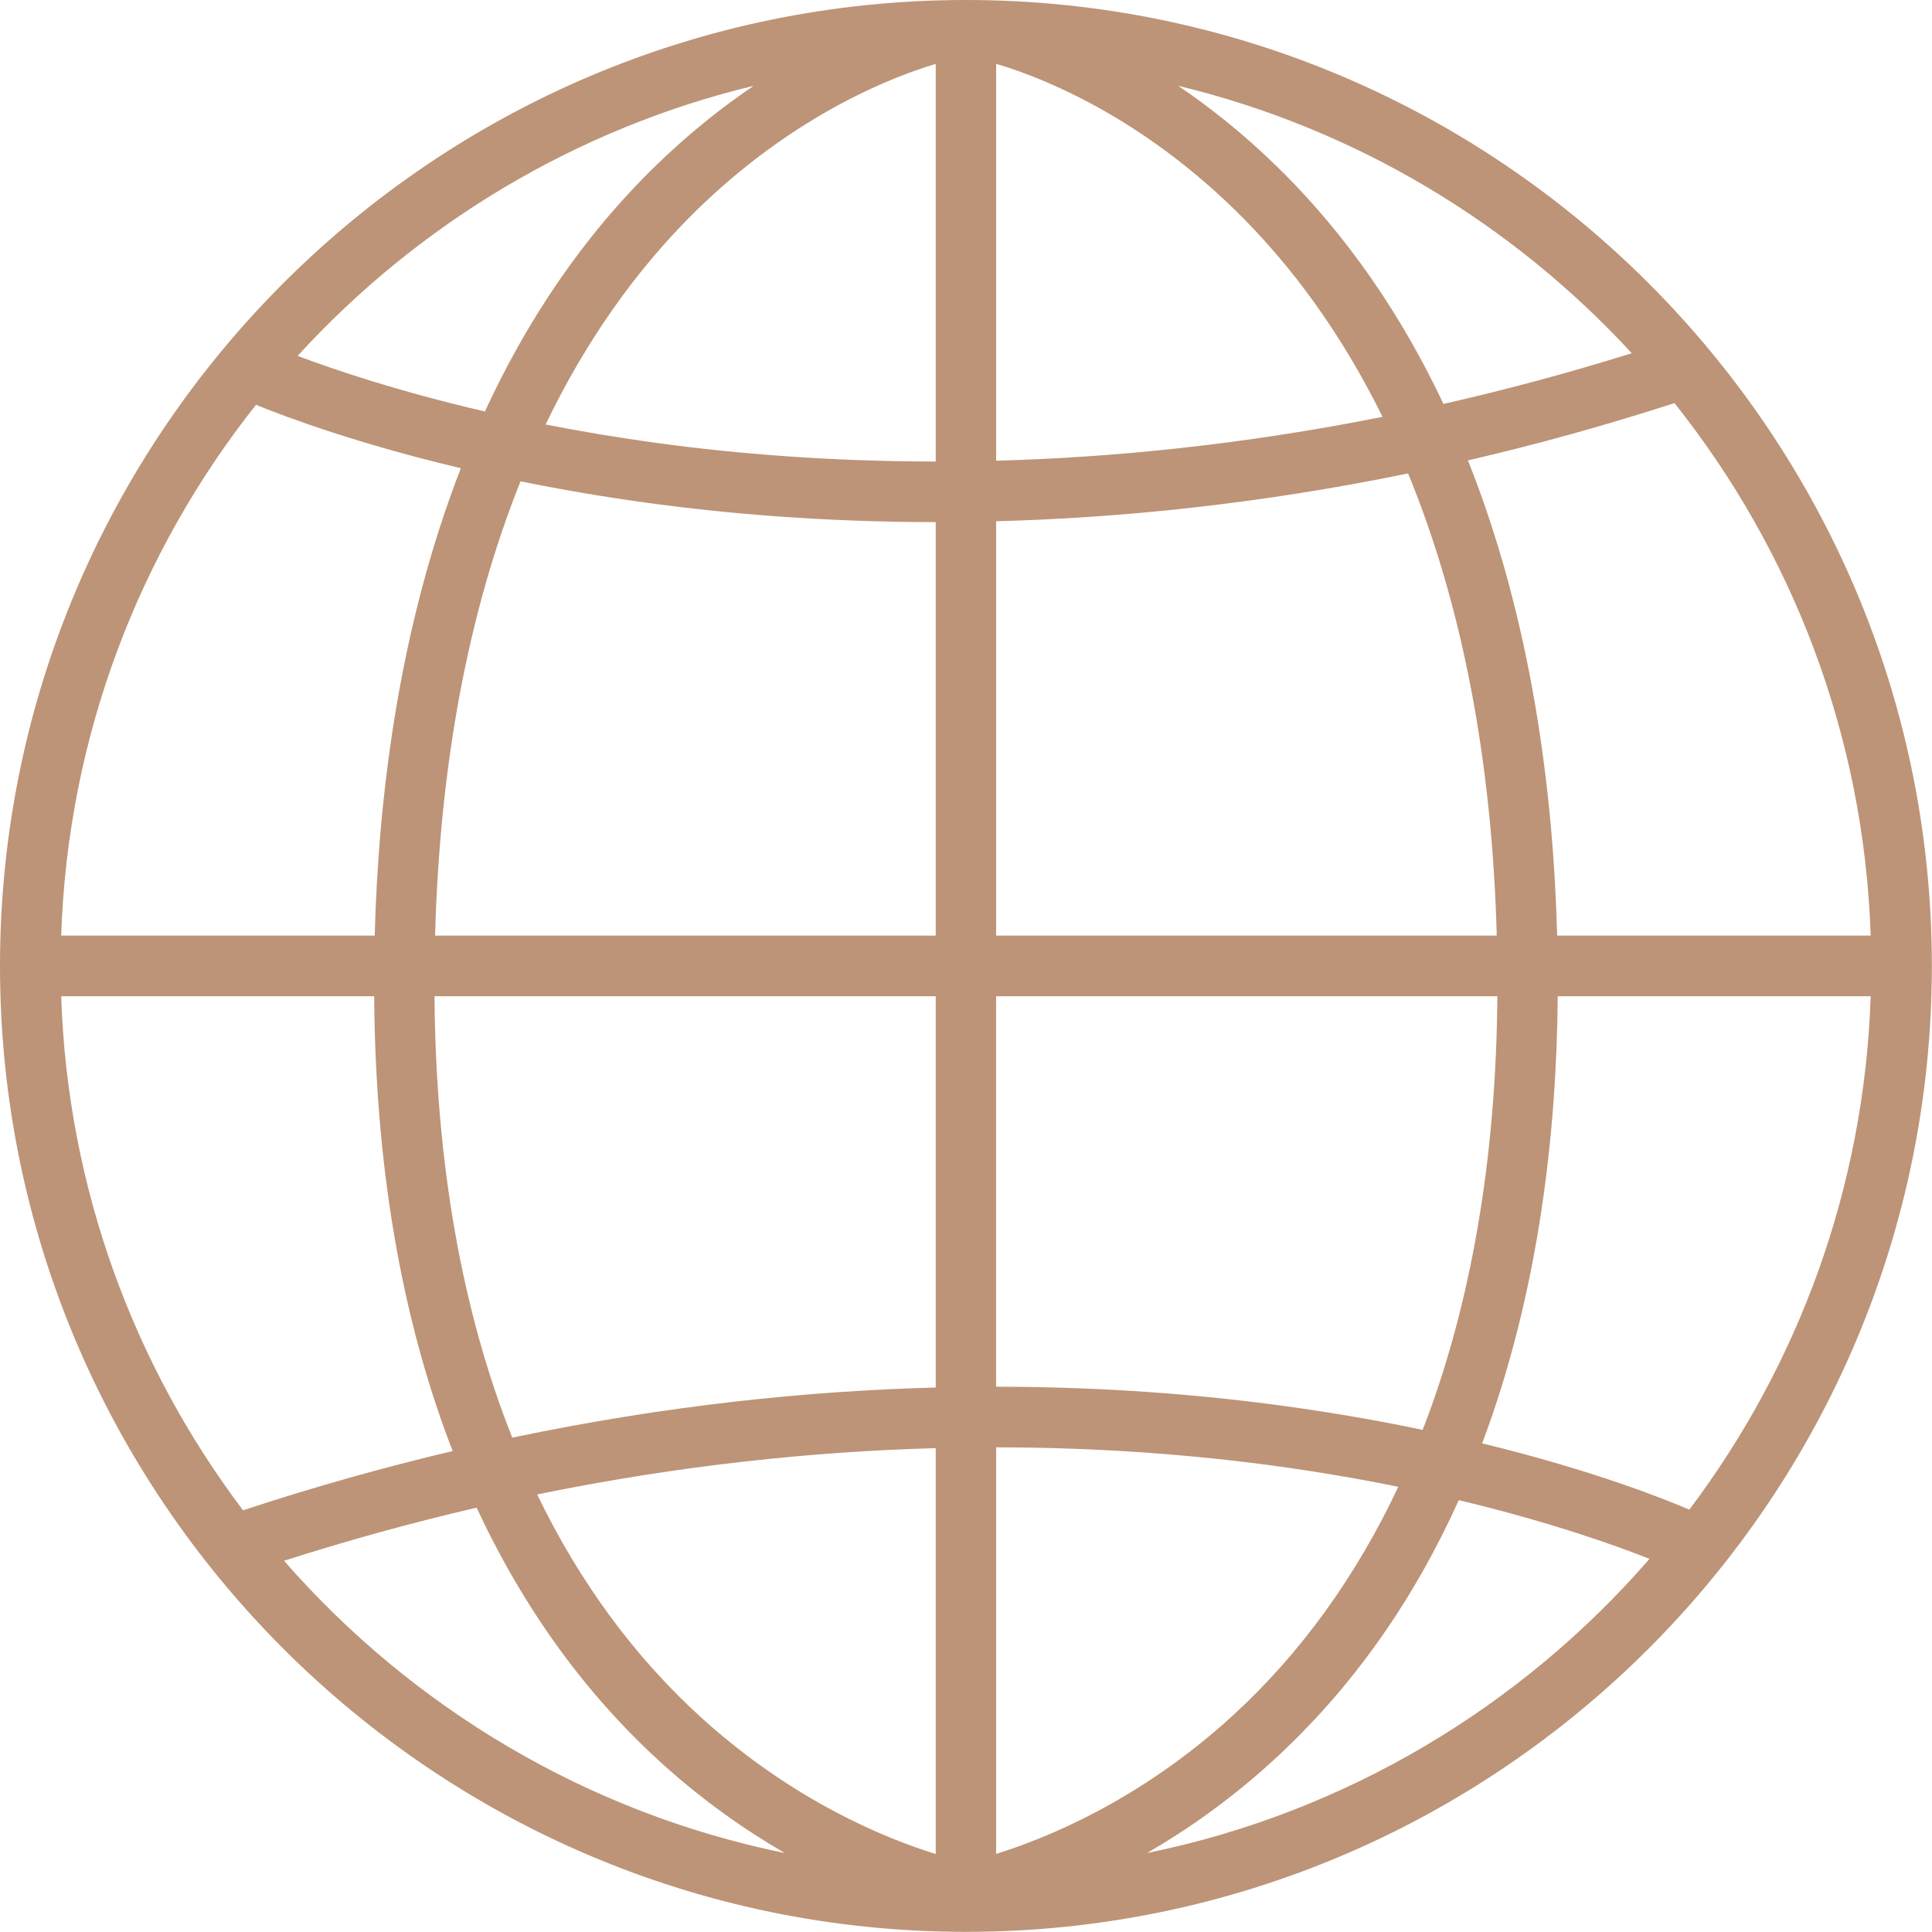 <?xml version="1.0" encoding="UTF-8" standalone="no"?><svg xmlns="http://www.w3.org/2000/svg" xmlns:xlink="http://www.w3.org/1999/xlink" fill="#000000" height="489" preserveAspectRatio="xMidYMid meet" version="1" viewBox="0.0 0.0 489.0 489.0" width="489" zoomAndPan="magnify"><g id="change1_1"><path d="M244.482,0C109.675,0,0,109.675,0,244.482c0,134.802,109.675,244.48,244.482,244.48 c134.808,0,244.48-109.678,244.48-244.48C488.962,109.675,379.291,0,244.482,0z M252.125,131.93 c31.313-0.826,66.366-4.317,104.271-12.097c13.627,33.117,21.238,72.479,22.442,116.977H252.125V131.93z M252.125,116.607V16.167 c9.158,2.651,34.474,11.744,60.069,36.6c15.058,14.629,27.668,32.319,37.732,52.74 C314.431,112.581,281.566,115.812,252.125,116.607z M236.838,116.812c-26.956-0.011-50.66-1.986-70.418-4.676 c-10.114-1.375-19.565-2.977-28.32-4.698c10.073-20.924,22.757-39.044,37.978-53.991c25.649-25.196,51.464-34.537,60.76-37.263 V116.812z M163.655,127.243c20.521,2.817,45.15,4.897,73.183,4.908V236.81H110.125c1.179-43.601,8.506-82.28,21.625-114.986 C141.513,123.81,152.155,125.663,163.655,127.243z M94.841,236.81H15.486c1.673-50.627,19.841-97.15,49.304-134.349 c8.474,3.436,26.202,9.962,51.851,16.046C101.091,158.504,95.786,201.078,94.841,236.81z M94.703,252.152 c0.339,47.415,8.258,85.175,19.866,115.113c-17.181,4.065-34.887,9.009-53.052,15.002C33.984,345.8,17.093,300.882,15.486,252.152 H94.703z M109.973,252.152h126.865v99.039c-32.109,0.846-68.162,4.485-107.178,12.688 C116.977,332.013,110.293,294.463,109.973,252.152z M236.838,366.536v102.719c-12.345-3.801-35.763-13.202-59.101-34.308 c-17.087-15.45-31.054-34.484-41.781-56.695C172.628,370.746,206.549,367.353,236.838,366.536z M252.125,366.332 c26.955,0.012,50.652,1.988,70.416,4.679c11.301,1.535,21.773,3.353,31.374,5.309c-10.711,22.763-24.769,42.25-42.046,58.036 c-23.421,21.41-47.244,30.994-59.744,34.877V366.332z M325.302,355.898c-20.515-2.817-45.15-4.895-73.178-4.911v-98.835h126.867 c-0.314,41.428-6.728,78.314-18.901,109.756C349.551,359.698,337.946,357.637,325.302,355.898z M394.27,252.152h79.21 c-1.613,48.652-18.449,93.51-45.907,129.95c-6.104-2.63-24.232-9.91-52.426-16.781C389.553,326.959,394.005,286.455,394.27,252.152 z M394.122,236.81c-0.962-36.318-6.425-79.712-22.575-120.28c16.93-3.919,34.379-8.713,52.275-14.502 c29.668,37.271,47.979,83.957,49.658,134.783H394.122z M413.006,89.4c-16.3,5.093-32.208,9.34-47.658,12.837 c-10.346-21.918-24.16-42.621-42.504-60.437c-8.38-8.145-16.742-14.74-24.646-20.084C343.016,32.523,382.737,56.538,413.006,89.4z M190.765,21.716c-7.899,5.344-16.265,11.939-24.646,20.084c-18.872,18.328-32.938,39.721-43.383,62.346 c-21.786-5.054-37.942-10.506-47.41-14.069C105.667,56.863,145.637,32.598,190.765,21.716z M71.893,395.039 c16.676-5.336,32.946-9.777,48.746-13.445c13.721,29.541,30.972,50.338,46.844,64.693c10.666,9.645,21.332,17.052,31.167,22.729 C148.542,458.803,104.336,432.179,71.893,395.039z M290.315,469.016c9.832-5.678,20.504-13.085,31.165-22.729 c21.398-19.35,36.787-42.3,47.746-66.594c23.52,5.635,40.085,11.622,48.266,14.865 C385.012,431.958,340.635,458.759,290.315,469.016z" fill="#bd9477"/></g></svg>